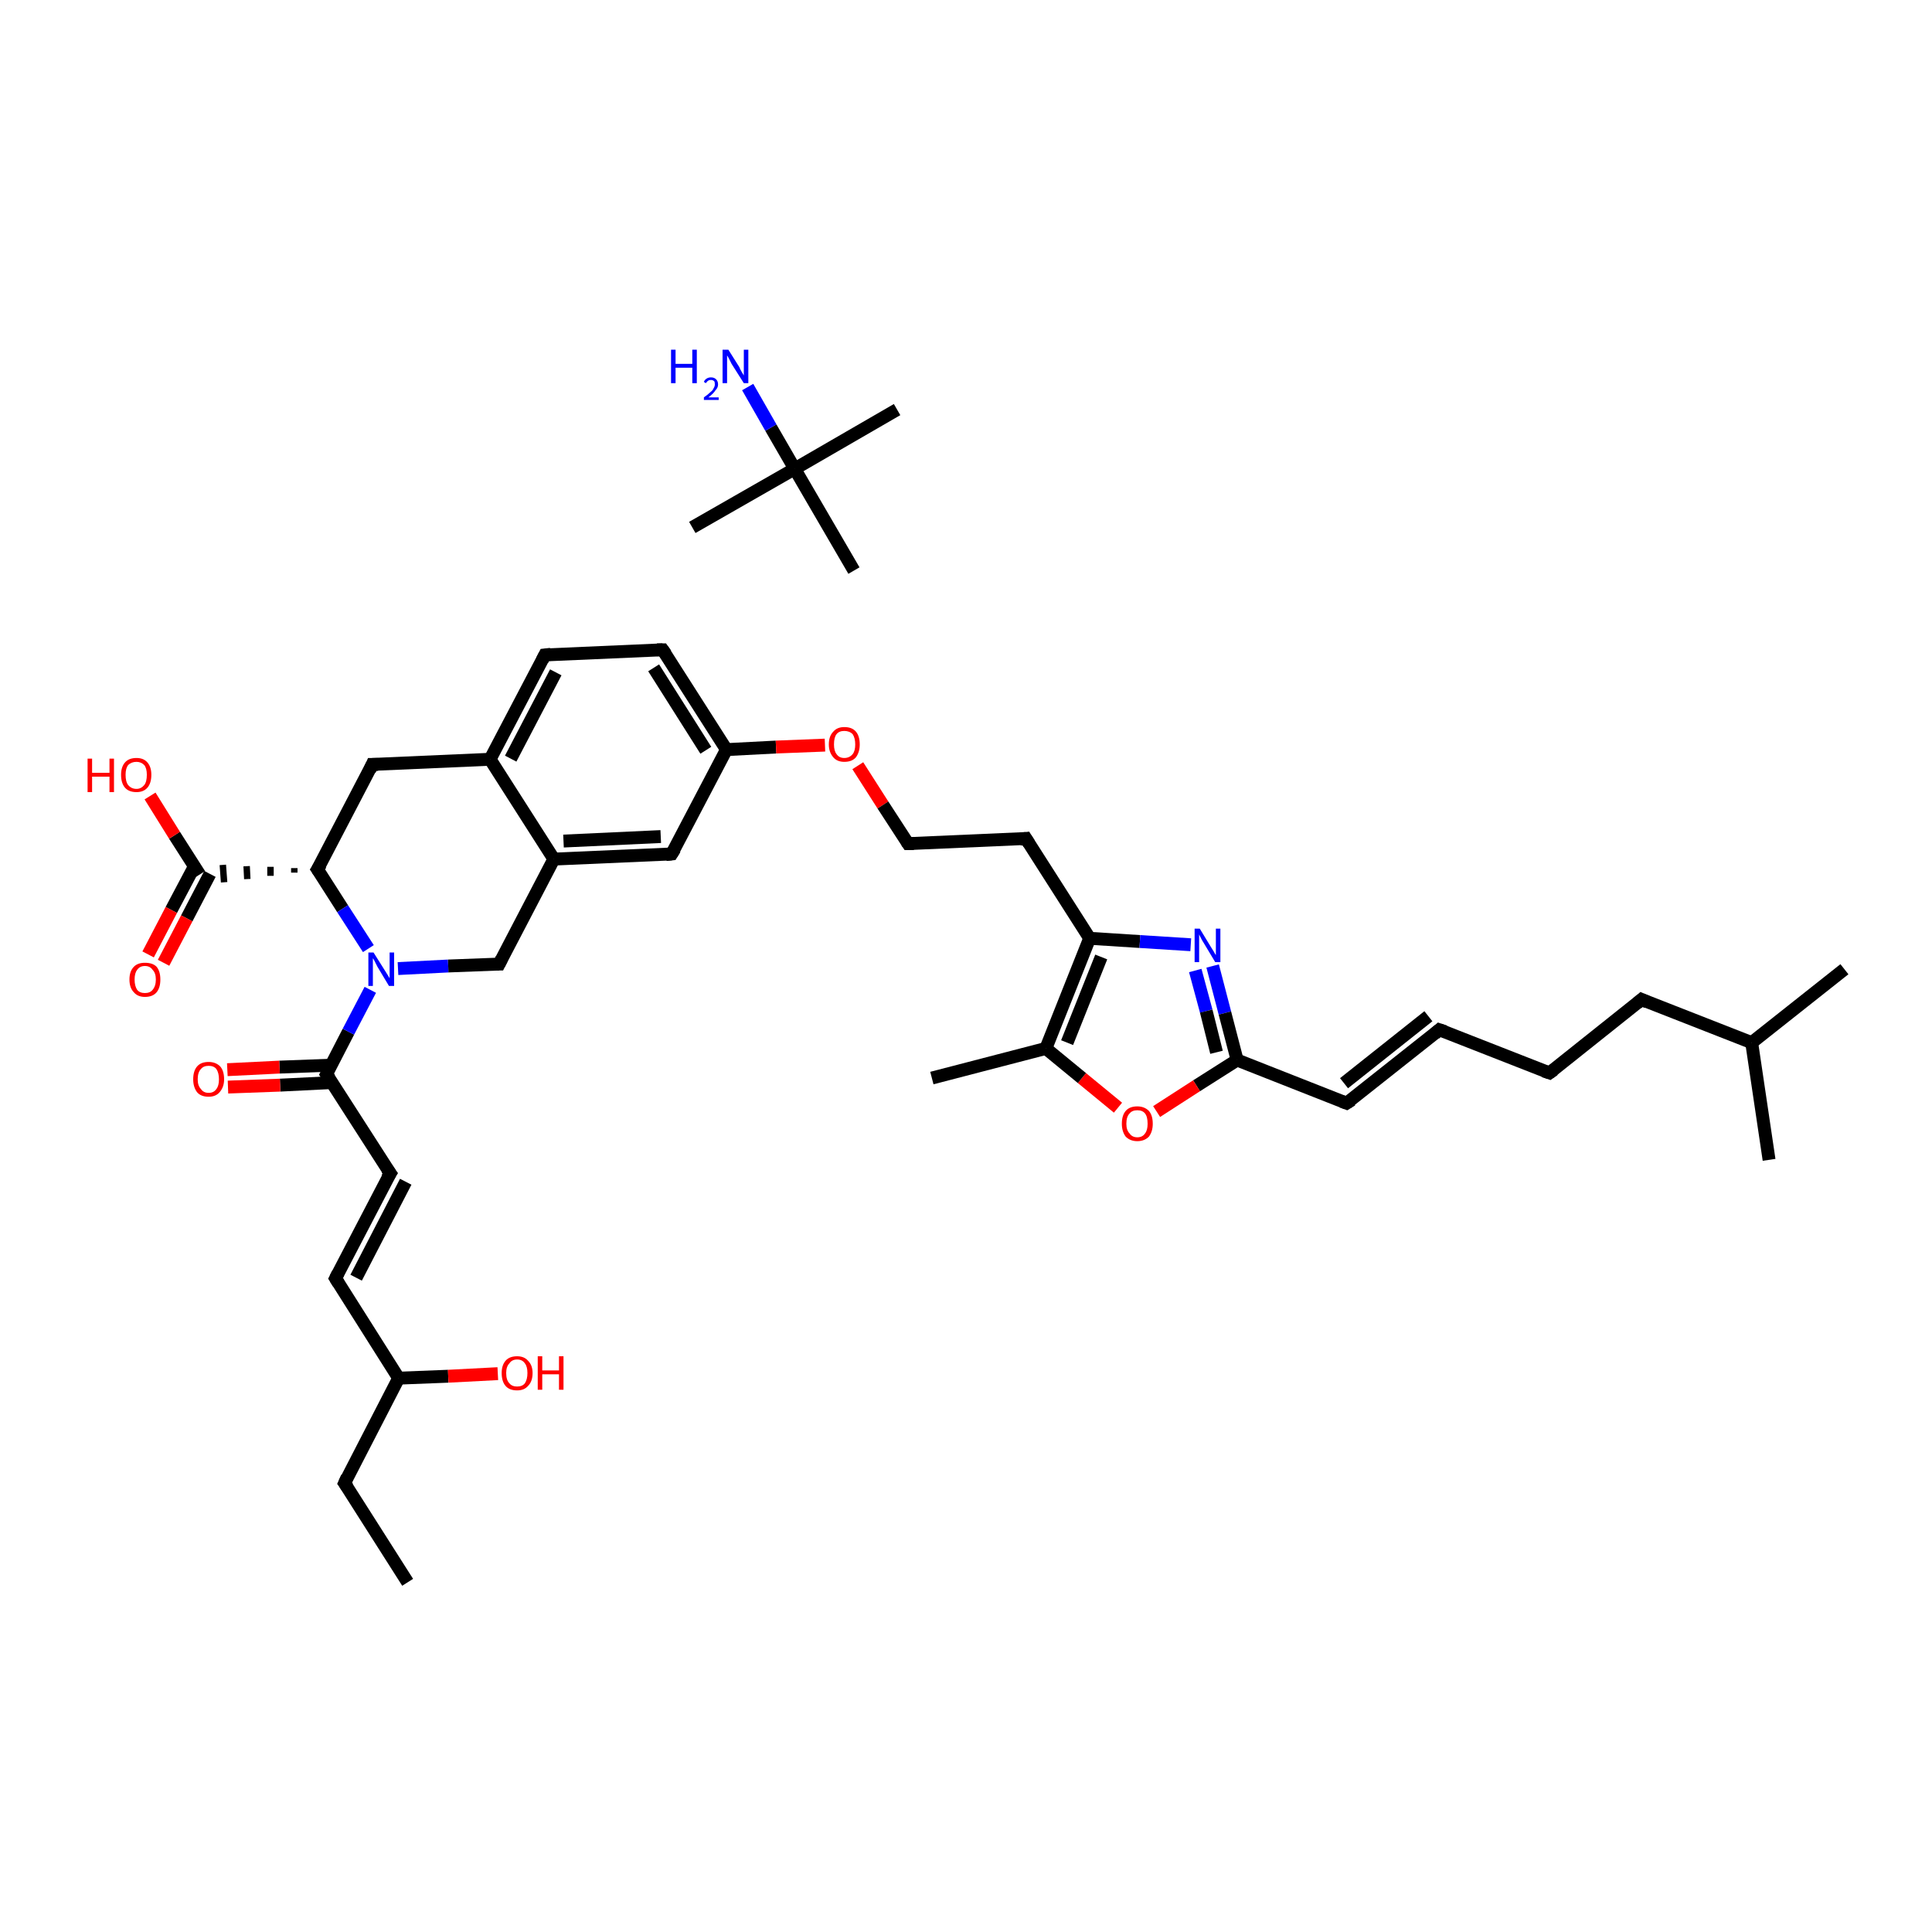 <?xml version='1.0' encoding='iso-8859-1'?>
<svg version='1.1' baseProfile='full'
              xmlns='http://www.w3.org/2000/svg'
                      xmlns:rdkit='http://www.rdkit.org/xml'
                      xmlns:xlink='http://www.w3.org/1999/xlink'
                  xml:space='preserve'
width='300px' height='300px' viewBox='0 0 300 300'>
<!-- END OF HEADER -->
<rect style='opacity:1.0;fill:#FFFFFF;stroke:none' width='300.0' height='300.0' x='0.0' y='0.0'> </rect>
<path class='bond-0 atom-0 atom-1' d='M 107.5,81.9 L 123.4,72.8' style='fill:none;fill-rule:evenodd;stroke:#000000;stroke-width:2.0px;stroke-linecap:butt;stroke-linejoin:miter;stroke-opacity:1' />
<path class='bond-1 atom-1 atom-2' d='M 123.4,72.8 L 139.3,63.6' style='fill:none;fill-rule:evenodd;stroke:#000000;stroke-width:2.0px;stroke-linecap:butt;stroke-linejoin:miter;stroke-opacity:1' />
<path class='bond-2 atom-1 atom-3' d='M 123.4,72.8 L 132.6,88.6' style='fill:none;fill-rule:evenodd;stroke:#000000;stroke-width:2.0px;stroke-linecap:butt;stroke-linejoin:miter;stroke-opacity:1' />
<path class='bond-3 atom-1 atom-4' d='M 123.4,72.8 L 119.7,66.4' style='fill:none;fill-rule:evenodd;stroke:#000000;stroke-width:2.0px;stroke-linecap:butt;stroke-linejoin:miter;stroke-opacity:1' />
<path class='bond-3 atom-1 atom-4' d='M 119.7,66.4 L 116.1,60.1' style='fill:none;fill-rule:evenodd;stroke:#0000FF;stroke-width:2.0px;stroke-linecap:butt;stroke-linejoin:miter;stroke-opacity:1' />
<path class='bond-4 atom-5 atom-6' d='M 63.3,245.7 L 53.5,230.3' style='fill:none;fill-rule:evenodd;stroke:#000000;stroke-width:2.0px;stroke-linecap:butt;stroke-linejoin:miter;stroke-opacity:1' />
<path class='bond-5 atom-6 atom-7' d='M 53.5,230.3 L 61.9,214.0' style='fill:none;fill-rule:evenodd;stroke:#000000;stroke-width:2.0px;stroke-linecap:butt;stroke-linejoin:miter;stroke-opacity:1' />
<path class='bond-6 atom-7 atom-8' d='M 61.9,214.0 L 69.6,213.7' style='fill:none;fill-rule:evenodd;stroke:#000000;stroke-width:2.0px;stroke-linecap:butt;stroke-linejoin:miter;stroke-opacity:1' />
<path class='bond-6 atom-7 atom-8' d='M 69.6,213.7 L 77.3,213.3' style='fill:none;fill-rule:evenodd;stroke:#FF0000;stroke-width:2.0px;stroke-linecap:butt;stroke-linejoin:miter;stroke-opacity:1' />
<path class='bond-7 atom-7 atom-9' d='M 61.9,214.0 L 52.1,198.5' style='fill:none;fill-rule:evenodd;stroke:#000000;stroke-width:2.0px;stroke-linecap:butt;stroke-linejoin:miter;stroke-opacity:1' />
<path class='bond-8 atom-9 atom-10' d='M 52.1,198.5 L 60.6,182.2' style='fill:none;fill-rule:evenodd;stroke:#000000;stroke-width:2.0px;stroke-linecap:butt;stroke-linejoin:miter;stroke-opacity:1' />
<path class='bond-8 atom-9 atom-10' d='M 55.3,198.4 L 63.0,183.5' style='fill:none;fill-rule:evenodd;stroke:#000000;stroke-width:2.0px;stroke-linecap:butt;stroke-linejoin:miter;stroke-opacity:1' />
<path class='bond-9 atom-10 atom-11' d='M 60.6,182.2 L 50.7,166.8' style='fill:none;fill-rule:evenodd;stroke:#000000;stroke-width:2.0px;stroke-linecap:butt;stroke-linejoin:miter;stroke-opacity:1' />
<path class='bond-10 atom-11 atom-12' d='M 51.4,165.4 L 43.4,165.7' style='fill:none;fill-rule:evenodd;stroke:#000000;stroke-width:2.0px;stroke-linecap:butt;stroke-linejoin:miter;stroke-opacity:1' />
<path class='bond-10 atom-11 atom-12' d='M 43.4,165.7 L 35.3,166.1' style='fill:none;fill-rule:evenodd;stroke:#FF0000;stroke-width:2.0px;stroke-linecap:butt;stroke-linejoin:miter;stroke-opacity:1' />
<path class='bond-10 atom-11 atom-12' d='M 51.6,168.1 L 43.5,168.5' style='fill:none;fill-rule:evenodd;stroke:#000000;stroke-width:2.0px;stroke-linecap:butt;stroke-linejoin:miter;stroke-opacity:1' />
<path class='bond-10 atom-11 atom-12' d='M 43.5,168.5 L 35.4,168.8' style='fill:none;fill-rule:evenodd;stroke:#FF0000;stroke-width:2.0px;stroke-linecap:butt;stroke-linejoin:miter;stroke-opacity:1' />
<path class='bond-11 atom-11 atom-13' d='M 50.7,166.8 L 54.1,160.2' style='fill:none;fill-rule:evenodd;stroke:#000000;stroke-width:2.0px;stroke-linecap:butt;stroke-linejoin:miter;stroke-opacity:1' />
<path class='bond-11 atom-11 atom-13' d='M 54.1,160.2 L 57.5,153.7' style='fill:none;fill-rule:evenodd;stroke:#0000FF;stroke-width:2.0px;stroke-linecap:butt;stroke-linejoin:miter;stroke-opacity:1' />
<path class='bond-12 atom-13 atom-14' d='M 61.8,150.4 L 69.6,150.0' style='fill:none;fill-rule:evenodd;stroke:#0000FF;stroke-width:2.0px;stroke-linecap:butt;stroke-linejoin:miter;stroke-opacity:1' />
<path class='bond-12 atom-13 atom-14' d='M 69.6,150.0 L 77.5,149.7' style='fill:none;fill-rule:evenodd;stroke:#000000;stroke-width:2.0px;stroke-linecap:butt;stroke-linejoin:miter;stroke-opacity:1' />
<path class='bond-13 atom-14 atom-15' d='M 77.5,149.7 L 86.0,133.4' style='fill:none;fill-rule:evenodd;stroke:#000000;stroke-width:2.0px;stroke-linecap:butt;stroke-linejoin:miter;stroke-opacity:1' />
<path class='bond-14 atom-15 atom-16' d='M 86.0,133.4 L 104.3,132.6' style='fill:none;fill-rule:evenodd;stroke:#000000;stroke-width:2.0px;stroke-linecap:butt;stroke-linejoin:miter;stroke-opacity:1' />
<path class='bond-14 atom-15 atom-16' d='M 87.5,130.6 L 102.6,129.9' style='fill:none;fill-rule:evenodd;stroke:#000000;stroke-width:2.0px;stroke-linecap:butt;stroke-linejoin:miter;stroke-opacity:1' />
<path class='bond-15 atom-16 atom-17' d='M 104.3,132.6 L 112.8,116.4' style='fill:none;fill-rule:evenodd;stroke:#000000;stroke-width:2.0px;stroke-linecap:butt;stroke-linejoin:miter;stroke-opacity:1' />
<path class='bond-16 atom-17 atom-18' d='M 112.8,116.4 L 120.5,116.0' style='fill:none;fill-rule:evenodd;stroke:#000000;stroke-width:2.0px;stroke-linecap:butt;stroke-linejoin:miter;stroke-opacity:1' />
<path class='bond-16 atom-17 atom-18' d='M 120.5,116.0 L 128.1,115.7' style='fill:none;fill-rule:evenodd;stroke:#FF0000;stroke-width:2.0px;stroke-linecap:butt;stroke-linejoin:miter;stroke-opacity:1' />
<path class='bond-17 atom-18 atom-19' d='M 133.2,118.9 L 137.1,125.0' style='fill:none;fill-rule:evenodd;stroke:#FF0000;stroke-width:2.0px;stroke-linecap:butt;stroke-linejoin:miter;stroke-opacity:1' />
<path class='bond-17 atom-18 atom-19' d='M 137.1,125.0 L 141.0,131.0' style='fill:none;fill-rule:evenodd;stroke:#000000;stroke-width:2.0px;stroke-linecap:butt;stroke-linejoin:miter;stroke-opacity:1' />
<path class='bond-18 atom-19 atom-20' d='M 141.0,131.0 L 159.3,130.2' style='fill:none;fill-rule:evenodd;stroke:#000000;stroke-width:2.0px;stroke-linecap:butt;stroke-linejoin:miter;stroke-opacity:1' />
<path class='bond-19 atom-20 atom-21' d='M 159.3,130.2 L 169.2,145.7' style='fill:none;fill-rule:evenodd;stroke:#000000;stroke-width:2.0px;stroke-linecap:butt;stroke-linejoin:miter;stroke-opacity:1' />
<path class='bond-20 atom-21 atom-22' d='M 169.2,145.7 L 177.0,146.2' style='fill:none;fill-rule:evenodd;stroke:#000000;stroke-width:2.0px;stroke-linecap:butt;stroke-linejoin:miter;stroke-opacity:1' />
<path class='bond-20 atom-21 atom-22' d='M 177.0,146.2 L 184.9,146.7' style='fill:none;fill-rule:evenodd;stroke:#0000FF;stroke-width:2.0px;stroke-linecap:butt;stroke-linejoin:miter;stroke-opacity:1' />
<path class='bond-21 atom-22 atom-23' d='M 188.3,150.0 L 190.2,157.3' style='fill:none;fill-rule:evenodd;stroke:#0000FF;stroke-width:2.0px;stroke-linecap:butt;stroke-linejoin:miter;stroke-opacity:1' />
<path class='bond-21 atom-22 atom-23' d='M 190.2,157.3 L 192.1,164.6' style='fill:none;fill-rule:evenodd;stroke:#000000;stroke-width:2.0px;stroke-linecap:butt;stroke-linejoin:miter;stroke-opacity:1' />
<path class='bond-21 atom-22 atom-23' d='M 185.6,150.7 L 187.3,157.0' style='fill:none;fill-rule:evenodd;stroke:#0000FF;stroke-width:2.0px;stroke-linecap:butt;stroke-linejoin:miter;stroke-opacity:1' />
<path class='bond-21 atom-22 atom-23' d='M 187.3,157.0 L 188.9,163.4' style='fill:none;fill-rule:evenodd;stroke:#000000;stroke-width:2.0px;stroke-linecap:butt;stroke-linejoin:miter;stroke-opacity:1' />
<path class='bond-22 atom-23 atom-24' d='M 192.1,164.6 L 209.1,171.3' style='fill:none;fill-rule:evenodd;stroke:#000000;stroke-width:2.0px;stroke-linecap:butt;stroke-linejoin:miter;stroke-opacity:1' />
<path class='bond-23 atom-24 atom-25' d='M 209.1,171.3 L 223.5,159.9' style='fill:none;fill-rule:evenodd;stroke:#000000;stroke-width:2.0px;stroke-linecap:butt;stroke-linejoin:miter;stroke-opacity:1' />
<path class='bond-23 atom-24 atom-25' d='M 208.7,168.2 L 221.8,157.8' style='fill:none;fill-rule:evenodd;stroke:#000000;stroke-width:2.0px;stroke-linecap:butt;stroke-linejoin:miter;stroke-opacity:1' />
<path class='bond-24 atom-25 atom-26' d='M 223.5,159.9 L 240.6,166.6' style='fill:none;fill-rule:evenodd;stroke:#000000;stroke-width:2.0px;stroke-linecap:butt;stroke-linejoin:miter;stroke-opacity:1' />
<path class='bond-25 atom-26 atom-27' d='M 240.6,166.6 L 254.9,155.2' style='fill:none;fill-rule:evenodd;stroke:#000000;stroke-width:2.0px;stroke-linecap:butt;stroke-linejoin:miter;stroke-opacity:1' />
<path class='bond-26 atom-27 atom-28' d='M 254.9,155.2 L 272.0,161.9' style='fill:none;fill-rule:evenodd;stroke:#000000;stroke-width:2.0px;stroke-linecap:butt;stroke-linejoin:miter;stroke-opacity:1' />
<path class='bond-27 atom-28 atom-29' d='M 272.0,161.9 L 286.4,150.5' style='fill:none;fill-rule:evenodd;stroke:#000000;stroke-width:2.0px;stroke-linecap:butt;stroke-linejoin:miter;stroke-opacity:1' />
<path class='bond-28 atom-28 atom-30' d='M 272.0,161.9 L 274.7,180.1' style='fill:none;fill-rule:evenodd;stroke:#000000;stroke-width:2.0px;stroke-linecap:butt;stroke-linejoin:miter;stroke-opacity:1' />
<path class='bond-29 atom-23 atom-31' d='M 192.1,164.6 L 185.8,168.6' style='fill:none;fill-rule:evenodd;stroke:#000000;stroke-width:2.0px;stroke-linecap:butt;stroke-linejoin:miter;stroke-opacity:1' />
<path class='bond-29 atom-23 atom-31' d='M 185.8,168.6 L 179.6,172.6' style='fill:none;fill-rule:evenodd;stroke:#FF0000;stroke-width:2.0px;stroke-linecap:butt;stroke-linejoin:miter;stroke-opacity:1' />
<path class='bond-30 atom-31 atom-32' d='M 173.6,172.0 L 168.0,167.4' style='fill:none;fill-rule:evenodd;stroke:#FF0000;stroke-width:2.0px;stroke-linecap:butt;stroke-linejoin:miter;stroke-opacity:1' />
<path class='bond-30 atom-31 atom-32' d='M 168.0,167.4 L 162.4,162.8' style='fill:none;fill-rule:evenodd;stroke:#000000;stroke-width:2.0px;stroke-linecap:butt;stroke-linejoin:miter;stroke-opacity:1' />
<path class='bond-31 atom-32 atom-33' d='M 162.4,162.8 L 144.7,167.4' style='fill:none;fill-rule:evenodd;stroke:#000000;stroke-width:2.0px;stroke-linecap:butt;stroke-linejoin:miter;stroke-opacity:1' />
<path class='bond-32 atom-17 atom-34' d='M 112.8,116.4 L 102.9,100.9' style='fill:none;fill-rule:evenodd;stroke:#000000;stroke-width:2.0px;stroke-linecap:butt;stroke-linejoin:miter;stroke-opacity:1' />
<path class='bond-32 atom-17 atom-34' d='M 109.6,116.5 L 101.5,103.7' style='fill:none;fill-rule:evenodd;stroke:#000000;stroke-width:2.0px;stroke-linecap:butt;stroke-linejoin:miter;stroke-opacity:1' />
<path class='bond-33 atom-34 atom-35' d='M 102.9,100.9 L 84.6,101.7' style='fill:none;fill-rule:evenodd;stroke:#000000;stroke-width:2.0px;stroke-linecap:butt;stroke-linejoin:miter;stroke-opacity:1' />
<path class='bond-34 atom-35 atom-36' d='M 84.6,101.7 L 76.1,117.9' style='fill:none;fill-rule:evenodd;stroke:#000000;stroke-width:2.0px;stroke-linecap:butt;stroke-linejoin:miter;stroke-opacity:1' />
<path class='bond-34 atom-35 atom-36' d='M 86.3,104.4 L 79.3,117.8' style='fill:none;fill-rule:evenodd;stroke:#000000;stroke-width:2.0px;stroke-linecap:butt;stroke-linejoin:miter;stroke-opacity:1' />
<path class='bond-35 atom-36 atom-37' d='M 76.1,117.9 L 57.8,118.7' style='fill:none;fill-rule:evenodd;stroke:#000000;stroke-width:2.0px;stroke-linecap:butt;stroke-linejoin:miter;stroke-opacity:1' />
<path class='bond-36 atom-37 atom-38' d='M 57.8,118.7 L 49.3,135.0' style='fill:none;fill-rule:evenodd;stroke:#000000;stroke-width:2.0px;stroke-linecap:butt;stroke-linejoin:miter;stroke-opacity:1' />
<path class='bond-37 atom-38 atom-39' d='M 45.7,134.8 L 45.7,135.5' style='fill:none;fill-rule:evenodd;stroke:#000000;stroke-width:1.0px;stroke-linecap:butt;stroke-linejoin:miter;stroke-opacity:1' />
<path class='bond-37 atom-38 atom-39' d='M 42.0,134.6 L 42.0,136.0' style='fill:none;fill-rule:evenodd;stroke:#000000;stroke-width:1.0px;stroke-linecap:butt;stroke-linejoin:miter;stroke-opacity:1' />
<path class='bond-37 atom-38 atom-39' d='M 38.3,134.5 L 38.4,136.5' style='fill:none;fill-rule:evenodd;stroke:#000000;stroke-width:1.0px;stroke-linecap:butt;stroke-linejoin:miter;stroke-opacity:1' />
<path class='bond-37 atom-38 atom-39' d='M 34.6,134.3 L 34.8,137.0' style='fill:none;fill-rule:evenodd;stroke:#000000;stroke-width:1.0px;stroke-linecap:butt;stroke-linejoin:miter;stroke-opacity:1' />
<path class='bond-38 atom-39 atom-40' d='M 30.2,134.5 L 26.6,141.3' style='fill:none;fill-rule:evenodd;stroke:#000000;stroke-width:2.0px;stroke-linecap:butt;stroke-linejoin:miter;stroke-opacity:1' />
<path class='bond-38 atom-39 atom-40' d='M 26.6,141.3 L 23.0,148.2' style='fill:none;fill-rule:evenodd;stroke:#FF0000;stroke-width:2.0px;stroke-linecap:butt;stroke-linejoin:miter;stroke-opacity:1' />
<path class='bond-38 atom-39 atom-40' d='M 32.6,135.7 L 29.0,142.6' style='fill:none;fill-rule:evenodd;stroke:#000000;stroke-width:2.0px;stroke-linecap:butt;stroke-linejoin:miter;stroke-opacity:1' />
<path class='bond-38 atom-39 atom-40' d='M 29.0,142.6 L 25.4,149.5' style='fill:none;fill-rule:evenodd;stroke:#FF0000;stroke-width:2.0px;stroke-linecap:butt;stroke-linejoin:miter;stroke-opacity:1' />
<path class='bond-39 atom-39 atom-41' d='M 31.0,135.8 L 27.1,129.7' style='fill:none;fill-rule:evenodd;stroke:#000000;stroke-width:2.0px;stroke-linecap:butt;stroke-linejoin:miter;stroke-opacity:1' />
<path class='bond-39 atom-39 atom-41' d='M 27.1,129.7 L 23.3,123.6' style='fill:none;fill-rule:evenodd;stroke:#FF0000;stroke-width:2.0px;stroke-linecap:butt;stroke-linejoin:miter;stroke-opacity:1' />
<path class='bond-40 atom-38 atom-13' d='M 49.3,135.0 L 53.2,141.1' style='fill:none;fill-rule:evenodd;stroke:#000000;stroke-width:2.0px;stroke-linecap:butt;stroke-linejoin:miter;stroke-opacity:1' />
<path class='bond-40 atom-38 atom-13' d='M 53.2,141.1 L 57.2,147.3' style='fill:none;fill-rule:evenodd;stroke:#0000FF;stroke-width:2.0px;stroke-linecap:butt;stroke-linejoin:miter;stroke-opacity:1' />
<path class='bond-41 atom-36 atom-15' d='M 76.1,117.9 L 86.0,133.4' style='fill:none;fill-rule:evenodd;stroke:#000000;stroke-width:2.0px;stroke-linecap:butt;stroke-linejoin:miter;stroke-opacity:1' />
<path class='bond-42 atom-32 atom-21' d='M 162.4,162.8 L 169.2,145.7' style='fill:none;fill-rule:evenodd;stroke:#000000;stroke-width:2.0px;stroke-linecap:butt;stroke-linejoin:miter;stroke-opacity:1' />
<path class='bond-42 atom-32 atom-21' d='M 165.7,161.9 L 171.0,148.6' style='fill:none;fill-rule:evenodd;stroke:#000000;stroke-width:2.0px;stroke-linecap:butt;stroke-linejoin:miter;stroke-opacity:1' />
<path d='M 54.0,231.0 L 53.5,230.3 L 53.9,229.4' style='fill:none;stroke:#000000;stroke-width:2.0px;stroke-linecap:butt;stroke-linejoin:miter;stroke-opacity:1;' />
<path d='M 52.6,199.3 L 52.1,198.5 L 52.5,197.7' style='fill:none;stroke:#000000;stroke-width:2.0px;stroke-linecap:butt;stroke-linejoin:miter;stroke-opacity:1;' />
<path d='M 60.1,183.0 L 60.6,182.2 L 60.1,181.5' style='fill:none;stroke:#000000;stroke-width:2.0px;stroke-linecap:butt;stroke-linejoin:miter;stroke-opacity:1;' />
<path d='M 51.2,167.5 L 50.7,166.8 L 50.9,166.4' style='fill:none;stroke:#000000;stroke-width:2.0px;stroke-linecap:butt;stroke-linejoin:miter;stroke-opacity:1;' />
<path d='M 77.1,149.7 L 77.5,149.7 L 77.9,148.9' style='fill:none;stroke:#000000;stroke-width:2.0px;stroke-linecap:butt;stroke-linejoin:miter;stroke-opacity:1;' />
<path d='M 103.4,132.7 L 104.3,132.6 L 104.8,131.8' style='fill:none;stroke:#000000;stroke-width:2.0px;stroke-linecap:butt;stroke-linejoin:miter;stroke-opacity:1;' />
<path d='M 140.8,130.7 L 141.0,131.0 L 141.9,131.0' style='fill:none;stroke:#000000;stroke-width:2.0px;stroke-linecap:butt;stroke-linejoin:miter;stroke-opacity:1;' />
<path d='M 158.4,130.3 L 159.3,130.2 L 159.8,131.0' style='fill:none;stroke:#000000;stroke-width:2.0px;stroke-linecap:butt;stroke-linejoin:miter;stroke-opacity:1;' />
<path d='M 208.3,171.0 L 209.1,171.3 L 209.9,170.8' style='fill:none;stroke:#000000;stroke-width:2.0px;stroke-linecap:butt;stroke-linejoin:miter;stroke-opacity:1;' />
<path d='M 222.8,160.5 L 223.5,159.9 L 224.4,160.2' style='fill:none;stroke:#000000;stroke-width:2.0px;stroke-linecap:butt;stroke-linejoin:miter;stroke-opacity:1;' />
<path d='M 239.7,166.3 L 240.6,166.6 L 241.3,166.1' style='fill:none;stroke:#000000;stroke-width:2.0px;stroke-linecap:butt;stroke-linejoin:miter;stroke-opacity:1;' />
<path d='M 254.2,155.8 L 254.9,155.2 L 255.8,155.6' style='fill:none;stroke:#000000;stroke-width:2.0px;stroke-linecap:butt;stroke-linejoin:miter;stroke-opacity:1;' />
<path d='M 103.4,101.6 L 102.9,100.9 L 102.0,100.9' style='fill:none;stroke:#000000;stroke-width:2.0px;stroke-linecap:butt;stroke-linejoin:miter;stroke-opacity:1;' />
<path d='M 85.5,101.6 L 84.6,101.7 L 84.2,102.5' style='fill:none;stroke:#000000;stroke-width:2.0px;stroke-linecap:butt;stroke-linejoin:miter;stroke-opacity:1;' />
<path d='M 58.7,118.7 L 57.8,118.7 L 57.4,119.6' style='fill:none;stroke:#000000;stroke-width:2.0px;stroke-linecap:butt;stroke-linejoin:miter;stroke-opacity:1;' />
<path d='M 49.8,134.2 L 49.3,135.0 L 49.5,135.3' style='fill:none;stroke:#000000;stroke-width:2.0px;stroke-linecap:butt;stroke-linejoin:miter;stroke-opacity:1;' />
<path class='atom-4' d='M 104.2 54.3
L 104.9 54.3
L 104.9 56.5
L 107.5 56.5
L 107.5 54.3
L 108.2 54.3
L 108.2 59.5
L 107.5 59.5
L 107.5 57.1
L 104.9 57.1
L 104.9 59.5
L 104.2 59.5
L 104.2 54.3
' fill='#0000FF'/>
<path class='atom-4' d='M 109.3 59.3
Q 109.4 59.0, 109.7 58.8
Q 110.0 58.6, 110.4 58.6
Q 110.9 58.6, 111.2 58.9
Q 111.5 59.2, 111.5 59.7
Q 111.5 60.2, 111.1 60.6
Q 110.8 61.1, 110.0 61.7
L 111.6 61.7
L 111.6 62.1
L 109.3 62.1
L 109.3 61.7
Q 109.9 61.3, 110.3 60.9
Q 110.7 60.6, 110.8 60.3
Q 111.0 60.0, 111.0 59.7
Q 111.0 59.3, 110.9 59.2
Q 110.7 59.0, 110.4 59.0
Q 110.1 59.0, 110.0 59.1
Q 109.8 59.2, 109.6 59.5
L 109.3 59.3
' fill='#0000FF'/>
<path class='atom-4' d='M 113.1 54.3
L 114.8 57.0
Q 114.9 57.3, 115.2 57.8
Q 115.5 58.3, 115.5 58.3
L 115.5 54.3
L 116.2 54.3
L 116.2 59.5
L 115.5 59.5
L 113.6 56.5
Q 113.4 56.1, 113.2 55.7
Q 113.0 55.3, 112.9 55.2
L 112.9 59.5
L 112.2 59.5
L 112.2 54.3
L 113.1 54.3
' fill='#0000FF'/>
<path class='atom-8' d='M 77.9 213.2
Q 77.9 212.0, 78.5 211.3
Q 79.1 210.6, 80.3 210.6
Q 81.4 210.6, 82.0 211.3
Q 82.7 212.0, 82.7 213.2
Q 82.7 214.5, 82.0 215.2
Q 81.4 215.9, 80.3 215.9
Q 79.1 215.9, 78.5 215.2
Q 77.9 214.5, 77.9 213.2
M 80.3 215.3
Q 81.1 215.3, 81.5 214.8
Q 81.9 214.2, 81.9 213.2
Q 81.9 212.2, 81.5 211.7
Q 81.1 211.1, 80.3 211.1
Q 79.5 211.1, 79.1 211.7
Q 78.6 212.2, 78.6 213.2
Q 78.6 214.3, 79.1 214.8
Q 79.5 215.3, 80.3 215.3
' fill='#FF0000'/>
<path class='atom-8' d='M 83.5 210.6
L 84.2 210.6
L 84.2 212.8
L 86.8 212.8
L 86.8 210.6
L 87.5 210.6
L 87.5 215.8
L 86.8 215.8
L 86.8 213.4
L 84.2 213.4
L 84.2 215.8
L 83.5 215.8
L 83.5 210.6
' fill='#FF0000'/>
<path class='atom-12' d='M 30.0 167.6
Q 30.0 166.3, 30.6 165.6
Q 31.2 164.9, 32.4 164.9
Q 33.5 164.9, 34.2 165.6
Q 34.8 166.3, 34.8 167.6
Q 34.8 168.8, 34.1 169.6
Q 33.5 170.3, 32.4 170.3
Q 31.2 170.3, 30.6 169.6
Q 30.0 168.8, 30.0 167.6
M 32.4 169.7
Q 33.2 169.7, 33.6 169.1
Q 34.0 168.6, 34.0 167.6
Q 34.0 166.6, 33.6 166.0
Q 33.2 165.5, 32.4 165.5
Q 31.6 165.5, 31.2 166.0
Q 30.7 166.5, 30.7 167.6
Q 30.7 168.6, 31.2 169.1
Q 31.6 169.7, 32.4 169.7
' fill='#FF0000'/>
<path class='atom-13' d='M 58.0 147.9
L 59.7 150.6
Q 59.9 150.9, 60.2 151.4
Q 60.5 151.9, 60.5 151.9
L 60.5 147.9
L 61.2 147.9
L 61.2 153.1
L 60.4 153.1
L 58.6 150.1
Q 58.4 149.7, 58.2 149.3
Q 58.0 148.9, 57.9 148.8
L 57.9 153.1
L 57.2 153.1
L 57.2 147.9
L 58.0 147.9
' fill='#0000FF'/>
<path class='atom-18' d='M 128.7 115.6
Q 128.7 114.3, 129.4 113.6
Q 130.0 112.9, 131.1 112.9
Q 132.3 112.9, 132.9 113.6
Q 133.5 114.3, 133.5 115.6
Q 133.5 116.8, 132.9 117.6
Q 132.3 118.3, 131.1 118.3
Q 130.0 118.3, 129.4 117.6
Q 128.7 116.8, 128.7 115.6
M 131.1 117.7
Q 131.9 117.7, 132.4 117.1
Q 132.8 116.6, 132.8 115.6
Q 132.8 114.6, 132.4 114.0
Q 131.9 113.5, 131.1 113.5
Q 130.3 113.5, 129.9 114.0
Q 129.5 114.5, 129.5 115.6
Q 129.5 116.6, 129.9 117.1
Q 130.3 117.7, 131.1 117.7
' fill='#FF0000'/>
<path class='atom-22' d='M 186.3 144.2
L 188.0 147.0
Q 188.2 147.3, 188.5 147.8
Q 188.7 148.2, 188.8 148.3
L 188.8 144.2
L 189.5 144.2
L 189.5 149.4
L 188.7 149.4
L 186.9 146.4
Q 186.7 146.1, 186.5 145.7
Q 186.3 145.3, 186.2 145.1
L 186.2 149.4
L 185.5 149.4
L 185.5 144.2
L 186.3 144.2
' fill='#0000FF'/>
<path class='atom-31' d='M 174.2 174.5
Q 174.2 173.2, 174.8 172.5
Q 175.4 171.8, 176.6 171.8
Q 177.7 171.8, 178.4 172.5
Q 179.0 173.2, 179.0 174.5
Q 179.0 175.7, 178.4 176.5
Q 177.7 177.2, 176.6 177.2
Q 175.5 177.2, 174.8 176.5
Q 174.2 175.7, 174.2 174.5
M 176.6 176.6
Q 177.4 176.6, 177.8 176.0
Q 178.2 175.5, 178.2 174.5
Q 178.2 173.4, 177.8 172.9
Q 177.4 172.4, 176.6 172.4
Q 175.8 172.4, 175.4 172.9
Q 174.9 173.4, 174.9 174.5
Q 174.9 175.5, 175.4 176.0
Q 175.8 176.6, 176.6 176.6
' fill='#FF0000'/>
<path class='atom-40' d='M 20.1 152.1
Q 20.1 150.8, 20.8 150.1
Q 21.4 149.5, 22.5 149.5
Q 23.7 149.5, 24.3 150.1
Q 24.9 150.8, 24.9 152.1
Q 24.9 153.4, 24.3 154.1
Q 23.7 154.8, 22.5 154.8
Q 21.4 154.8, 20.8 154.1
Q 20.1 153.4, 20.1 152.1
M 22.5 154.2
Q 23.3 154.2, 23.7 153.7
Q 24.2 153.1, 24.2 152.1
Q 24.2 151.1, 23.7 150.6
Q 23.3 150.0, 22.5 150.0
Q 21.7 150.0, 21.3 150.6
Q 20.9 151.1, 20.9 152.1
Q 20.9 153.1, 21.3 153.7
Q 21.7 154.2, 22.5 154.2
' fill='#FF0000'/>
<path class='atom-41' d='M 13.6 117.8
L 14.3 117.8
L 14.3 120.0
L 17.0 120.0
L 17.0 117.8
L 17.7 117.8
L 17.7 123.0
L 17.0 123.0
L 17.0 120.6
L 14.3 120.6
L 14.3 123.0
L 13.6 123.0
L 13.6 117.8
' fill='#FF0000'/>
<path class='atom-41' d='M 18.8 120.3
Q 18.8 119.1, 19.4 118.4
Q 20.0 117.7, 21.2 117.7
Q 22.3 117.7, 22.9 118.4
Q 23.5 119.1, 23.5 120.3
Q 23.5 121.6, 22.9 122.3
Q 22.3 123.0, 21.2 123.0
Q 20.0 123.0, 19.4 122.3
Q 18.8 121.6, 18.8 120.3
M 21.2 122.5
Q 21.9 122.5, 22.4 121.9
Q 22.8 121.4, 22.8 120.3
Q 22.8 119.3, 22.4 118.8
Q 21.9 118.3, 21.2 118.3
Q 20.4 118.3, 19.9 118.8
Q 19.5 119.3, 19.5 120.3
Q 19.5 121.4, 19.9 121.9
Q 20.4 122.5, 21.2 122.5
' fill='#FF0000'/>
</svg>
